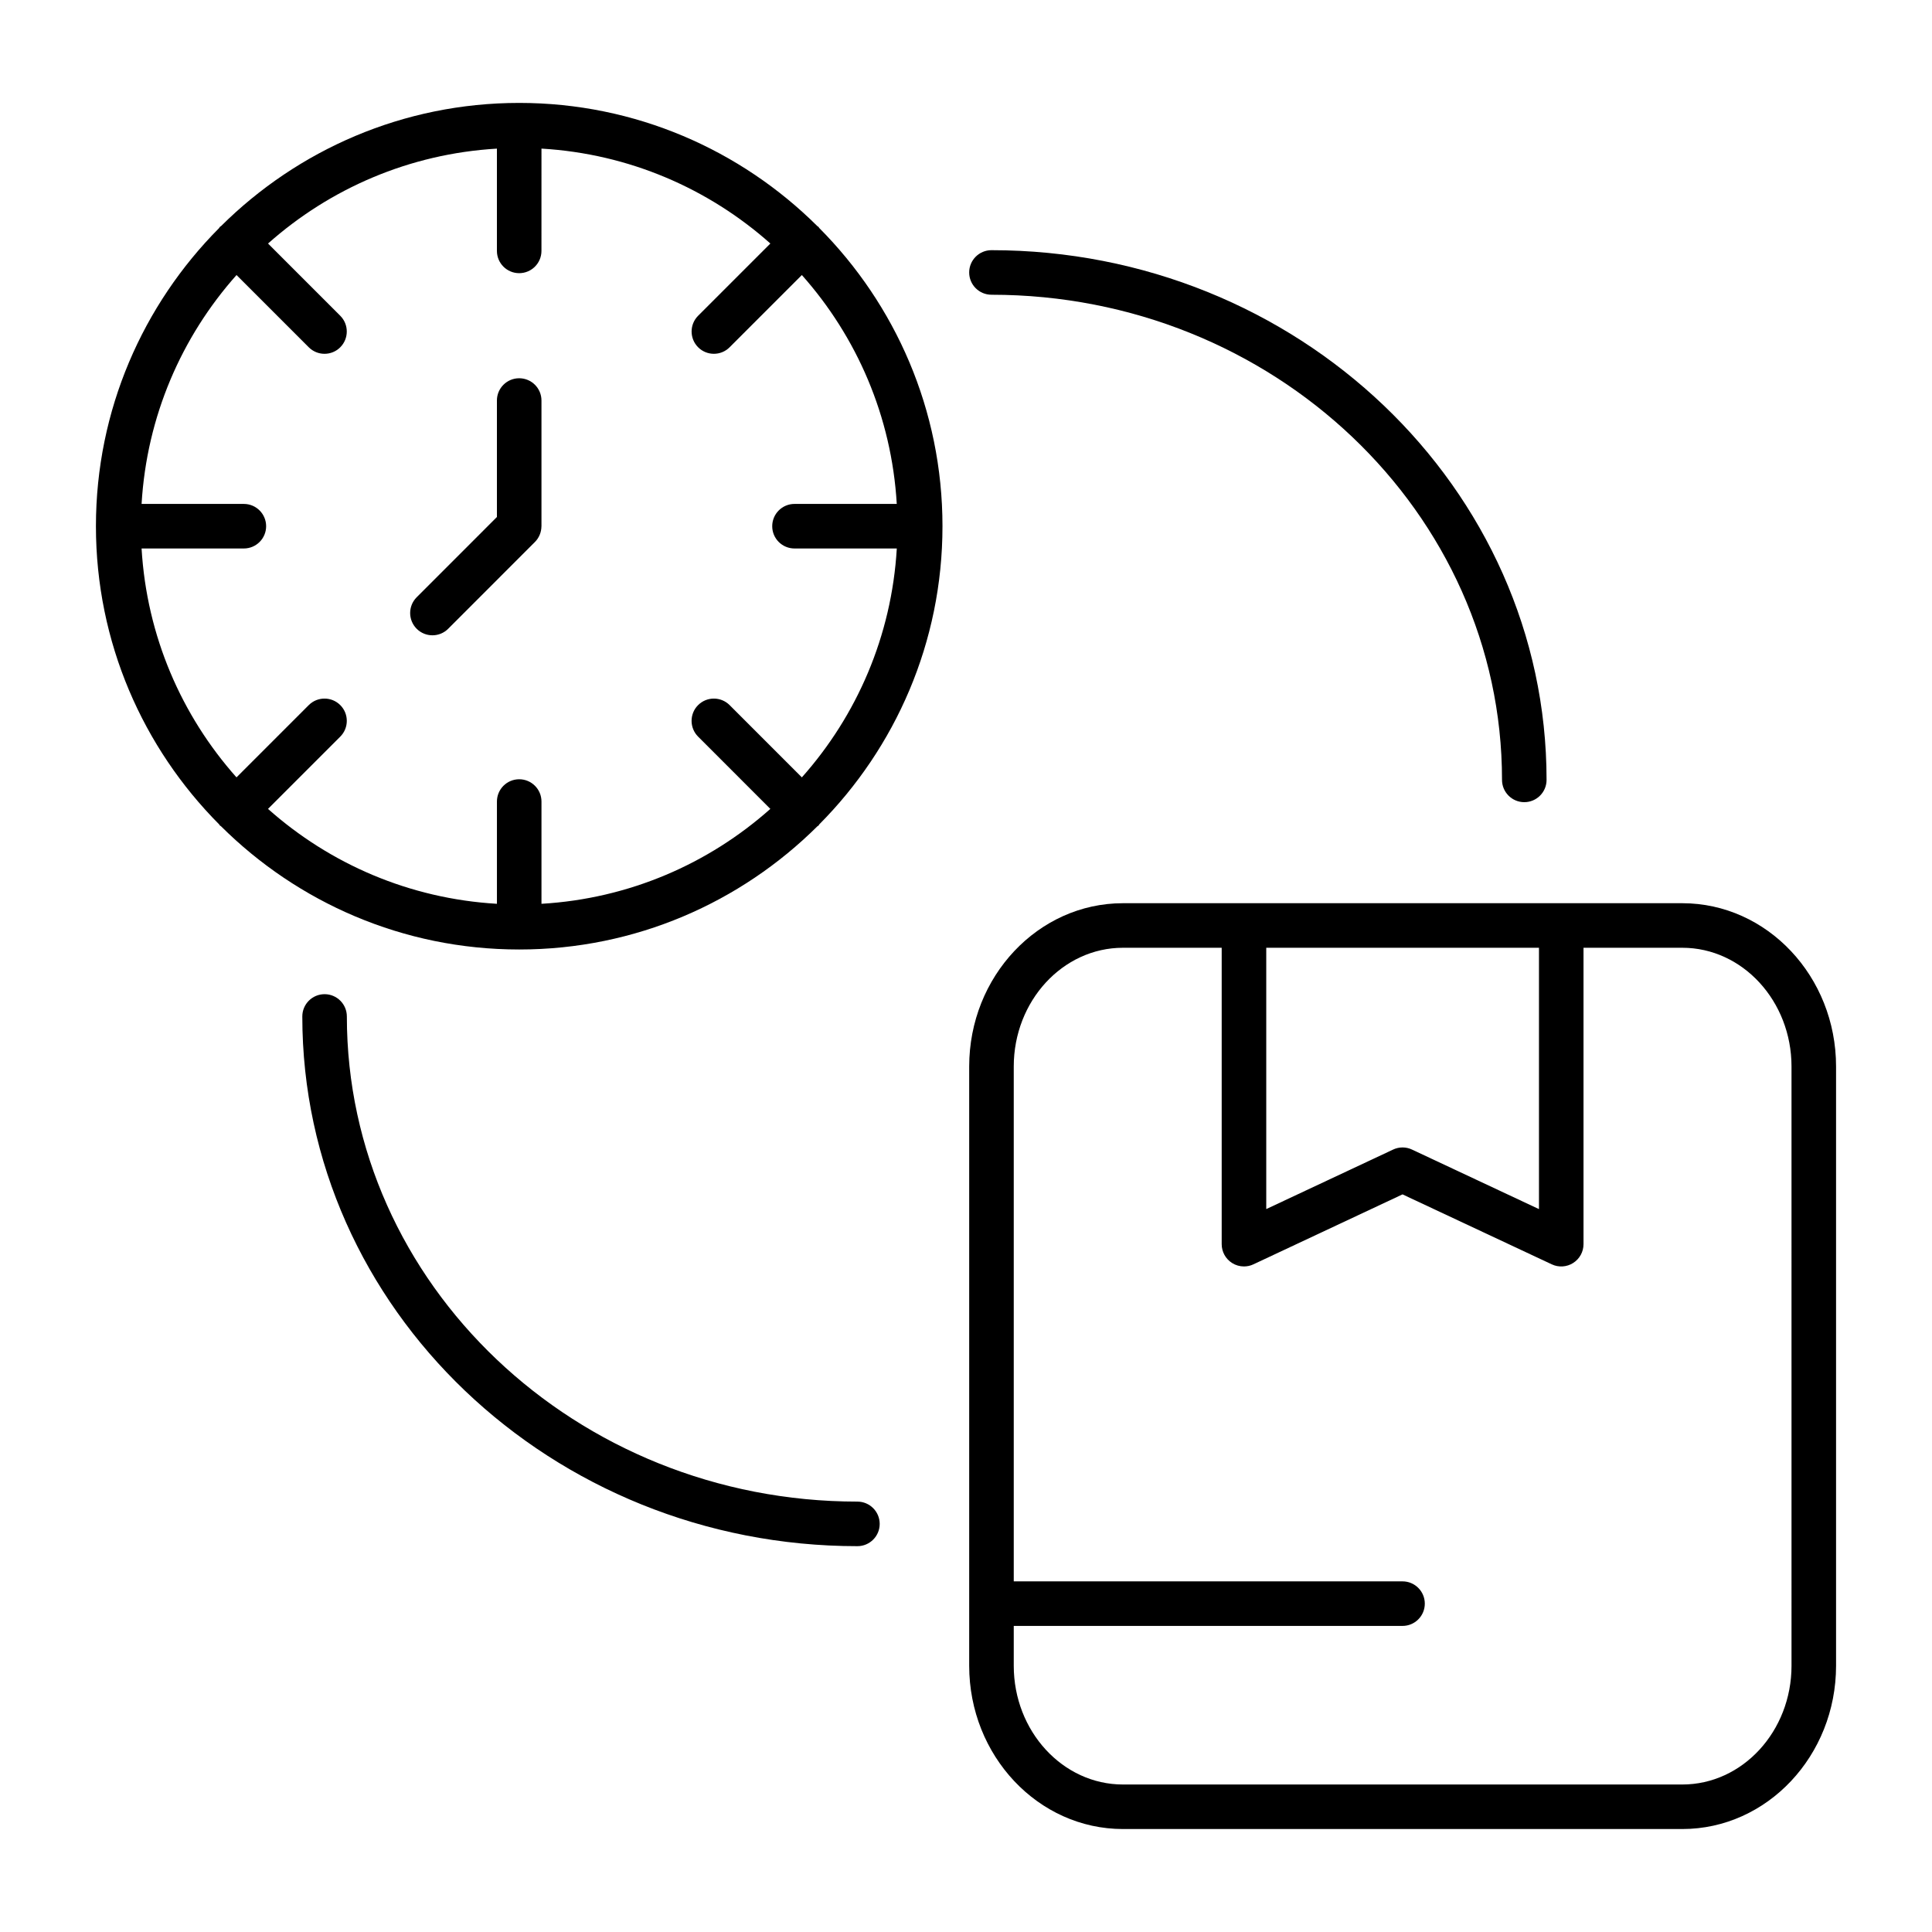 <?xml version="1.0" encoding="UTF-8"?>
<!-- Uploaded to: ICON Repo, www.svgrepo.com, Generator: ICON Repo Mixer Tools -->
<svg fill="#000000" width="800px" height="800px" version="1.1" viewBox="144 144 512 512" xmlns="http://www.w3.org/2000/svg">
 <g>
  <path d="m589.83 383.36h-148.24c-22.465 0-40.746 19.414-40.746 43.281v158.79c0 23.859 18.277 43.281 40.746 43.281h148.24c22.465 0 40.746-19.422 40.746-43.281v-158.79c0-23.867-18.277-43.281-40.746-43.281zm-110.26 11.809h72.273v69.258l-33.645-15.777c-1.582-0.754-3.434-0.754-5.016 0l-33.613 15.77zm139.2 190.27c0 17.352-12.98 31.473-28.938 31.473h-148.24c-15.949 0-28.938-14.121-28.938-31.473v-10.555h103.03c3.258 0 5.902-2.644 5.902-5.902s-2.644-5.902-5.902-5.902l-103.03-0.008v-136.43c0-17.352 12.98-31.473 28.938-31.473h26.168v78.547c0 2.023 1.031 3.898 2.738 4.984 0.961 0.613 2.062 0.922 3.164 0.922 0.852 0 1.715-0.18 2.504-0.559l39.516-18.539 39.551 18.539c1.836 0.867 3.977 0.723 5.676-0.363 1.707-1.086 2.738-2.961 2.738-4.984v-78.547h26.184c15.949 0 28.938 14.121 28.938 31.473z"/>
  <path d="m360.91 204.13c-0.086-0.086-0.195-0.109-0.285-0.188-20.293-20.176-48.223-32.668-79.035-32.668-30.797 0-58.711 12.484-79.004 32.637-0.094 0.086-0.219 0.117-0.316 0.211-0.094 0.094-0.125 0.211-0.203 0.316-20.16 20.293-32.645 48.215-32.645 79.012 0 30.812 12.492 58.742 32.668 79.035 0.078 0.086 0.102 0.195 0.188 0.285 0.086 0.086 0.195 0.109 0.285 0.188 20.293 20.176 48.223 32.668 79.035 32.668h0.008c30.789 0 58.711-12.484 78.996-32.637 0.094-0.086 0.219-0.117 0.316-0.211 0.094-0.094 0.125-0.211 0.203-0.316 20.16-20.293 32.645-48.215 32.645-79.012 0-30.812-12.492-58.742-32.668-79.035-0.078-0.086-0.102-0.195-0.188-0.285zm-6.352 85.223h27.102c-1.363 23.223-10.613 44.312-25.16 60.66l-19.145-19.152c-2.305-2.305-6.047-2.305-8.352 0-2.305 2.297-2.305 6.047 0 8.352l19.145 19.152c-16.352 14.547-37.43 23.789-60.652 25.152v-27.102c0-3.258-2.644-5.902-5.902-5.902-3.258 0-5.902 2.644-5.902 5.902v27.102c-23.223-1.363-44.312-10.605-60.668-25.152l19.152-19.152c2.305-2.305 2.305-6.047 0-8.352-2.305-2.305-6.047-2.305-8.352 0l-19.152 19.152c-14.547-16.359-23.789-37.438-25.152-60.66h27.105c3.258 0 5.902-2.644 5.902-5.902s-2.644-5.902-5.902-5.902h-27.102c1.363-23.223 10.613-44.312 25.16-60.66l19.145 19.145c1.148 1.148 2.66 1.73 4.172 1.73 1.512 0 3.023-0.574 4.172-1.73 2.305-2.305 2.305-6.047 0-8.352l-19.137-19.141c16.352-14.547 37.43-23.789 60.652-25.152v27.102c0 3.258 2.644 5.902 5.902 5.902s5.902-2.644 5.902-5.902l0.004-27.109c23.223 1.363 44.305 10.613 60.66 25.152l-19.145 19.145c-2.305 2.305-2.305 6.047 0 8.352 1.148 1.148 2.66 1.73 4.172 1.73s3.023-0.574 4.172-1.73l19.145-19.145c14.547 16.359 23.789 37.438 25.152 60.66h-27.102c-3.258 0-5.902 2.644-5.902 5.902-0.004 3.262 2.641 5.906 5.91 5.906z"/>
  <path d="m281.59 244.24c-3.258 0-5.902 2.644-5.902 5.902v30.867l-21.262 21.27c-2.305 2.305-2.305 6.047 0 8.352 1.148 1.148 2.66 1.73 4.172 1.73 1.512 0 3.023-0.574 4.172-1.73l22.996-23.004c0.543-0.543 0.977-1.195 1.273-1.922 0.293-0.707 0.441-1.465 0.449-2.219 0-0.016 0.008-0.023 0.008-0.039v-33.305c0-3.258-2.644-5.902-5.906-5.902z"/>
  <path d="m371.22 541.94c-74.609 0-135.3-57.68-135.3-128.57 0-3.258-2.644-5.902-5.902-5.902-3.258 0-5.902 2.644-5.902 5.902 0 77.406 66 140.38 147.11 140.38 3.258 0 5.902-2.644 5.902-5.902-0.004-3.262-2.648-5.906-5.906-5.906z"/>
  <path d="m406.75 222.11c74.609 0 135.3 57.68 135.3 128.57 0 3.258 2.644 5.902 5.902 5.902 3.258 0 5.902-2.644 5.902-5.902 0-77.406-66-140.38-147.11-140.38-3.258 0-5.902 2.644-5.902 5.902 0 3.262 2.644 5.906 5.906 5.906z"/>
 </g>
</svg>